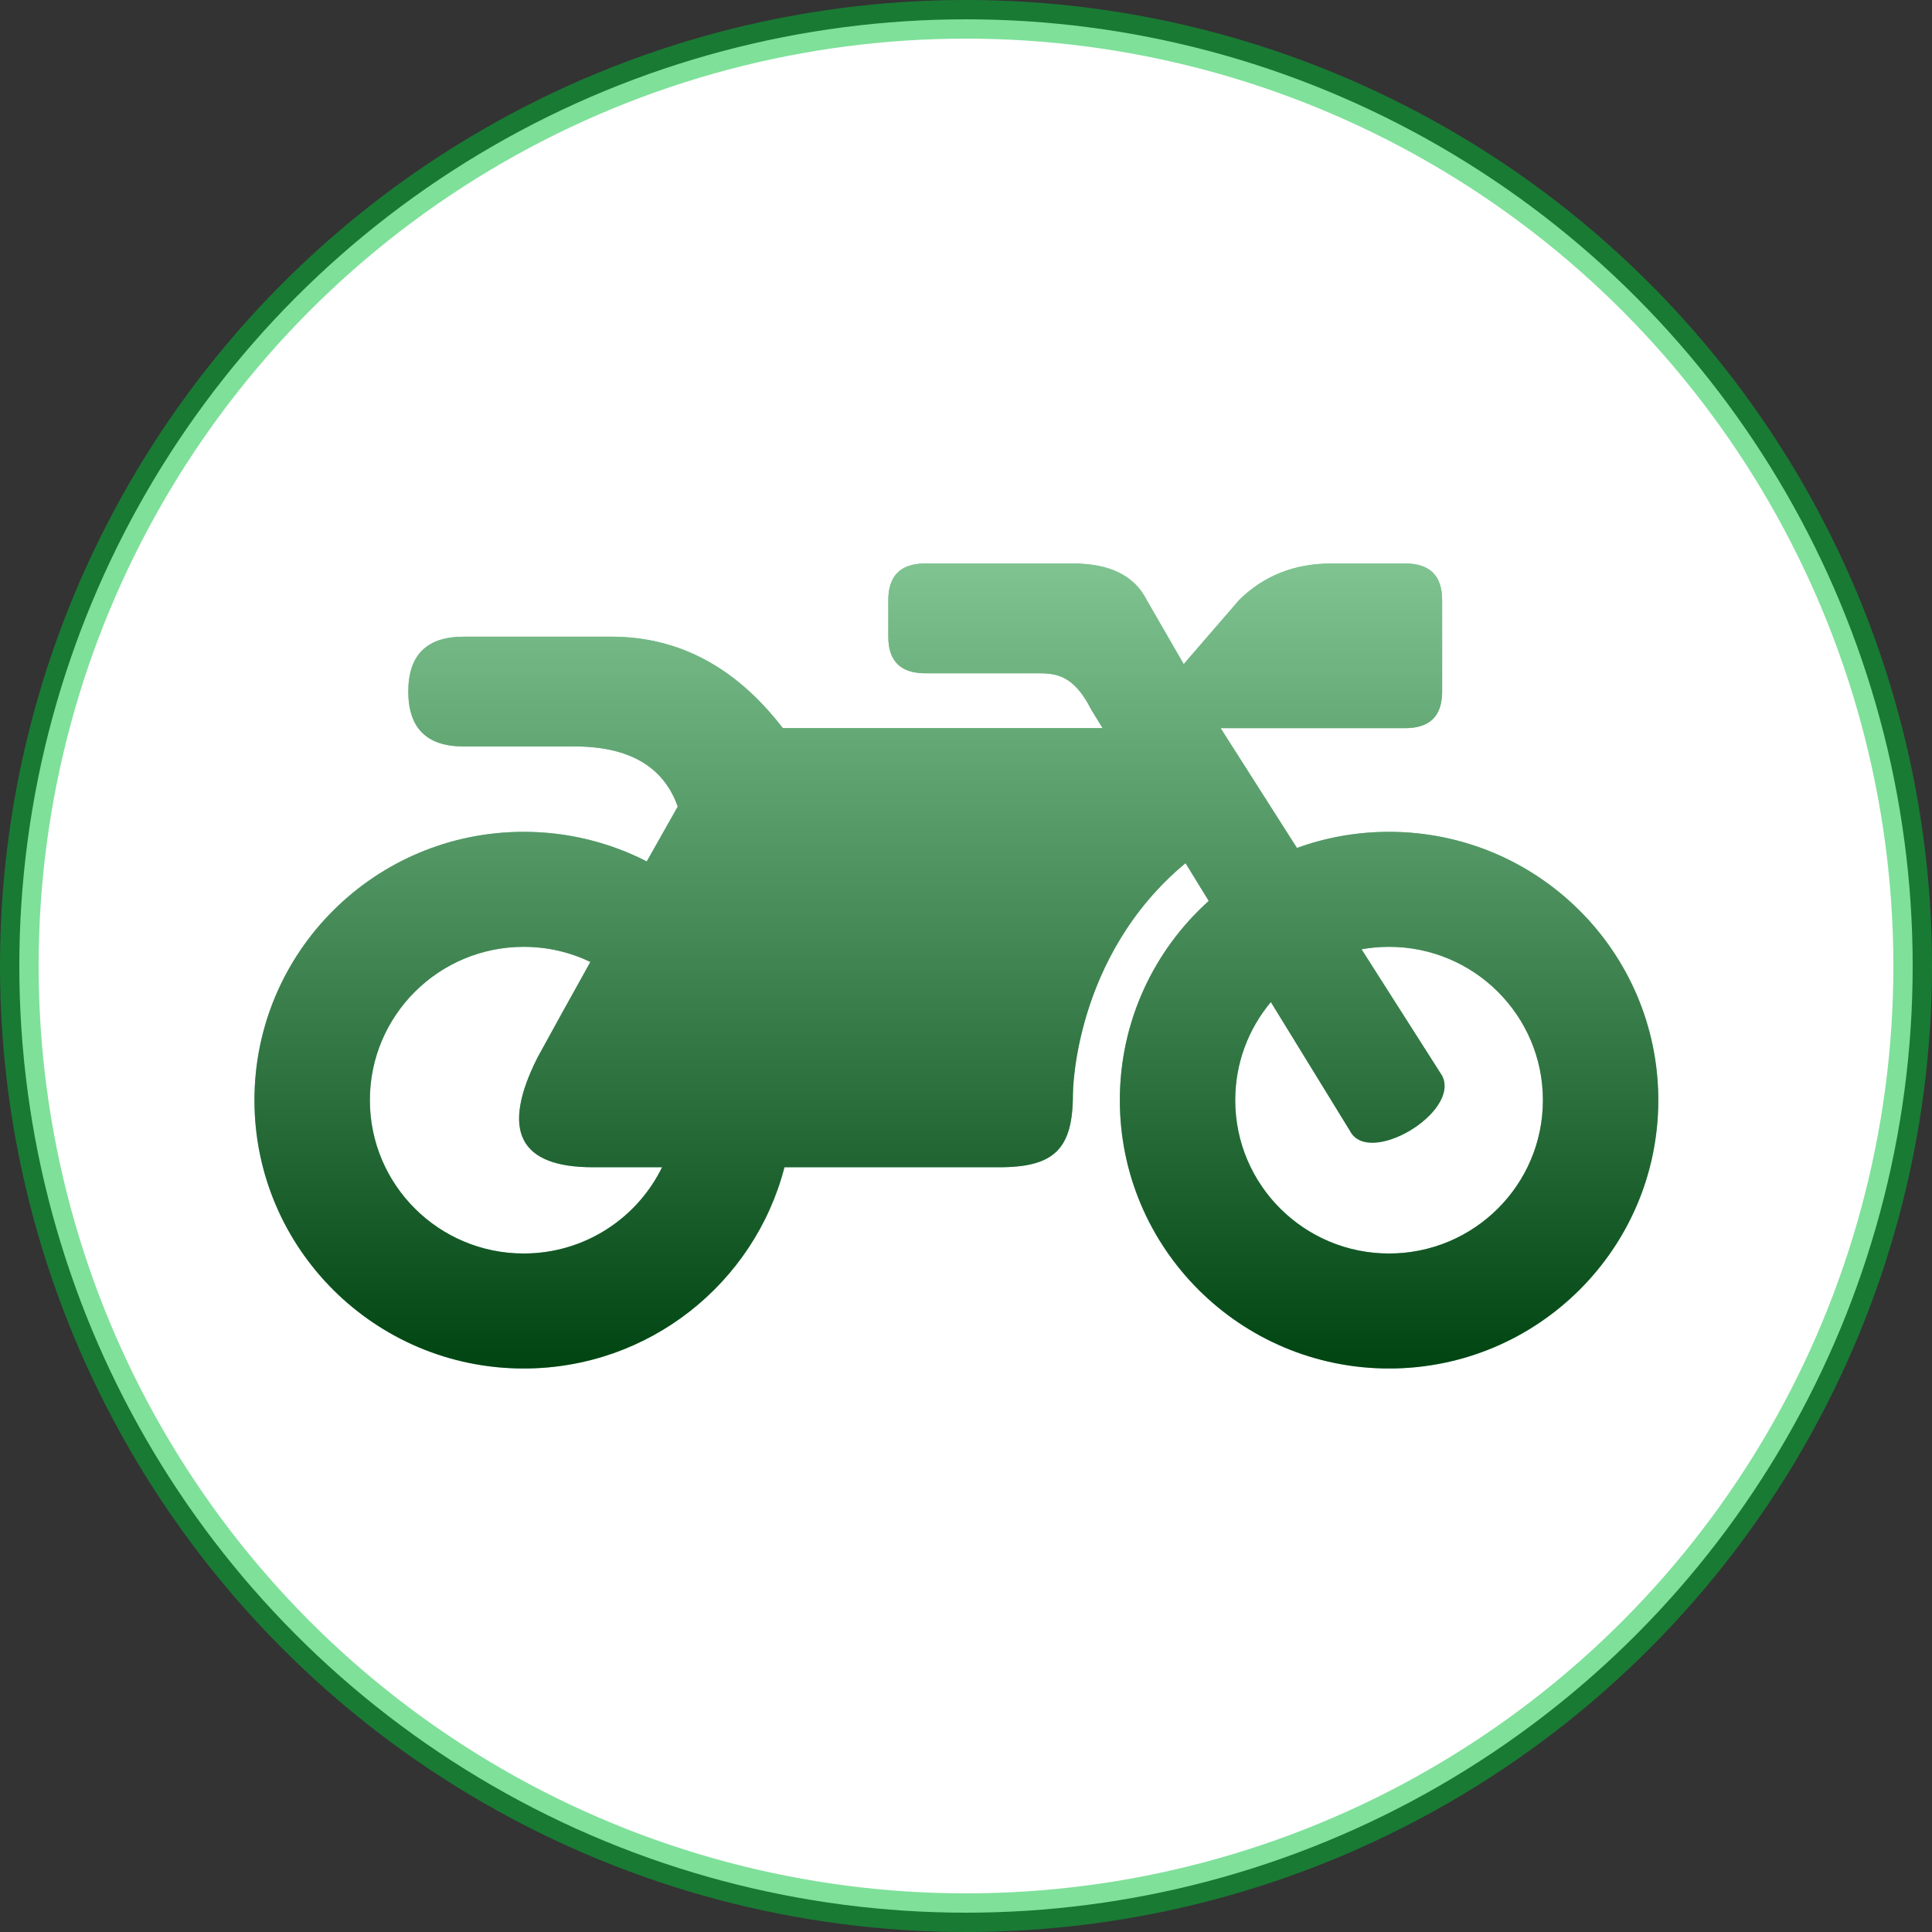 <?xml version="1.0" encoding="UTF-8"?>
<svg width="100px" height="100px" viewBox="0 0 100 100" version="1.1" xmlns="http://www.w3.org/2000/svg" xmlns:xlink="http://www.w3.org/1999/xlink">
    <rect x="0" y="0" width="100" height="100" fill="#333333" stroke="none"/>
    <defs>
        <linearGradient x1="50%" y1="0%" x2="50%" y2="100%" id="linearGradient-1">
            <stop stop-color="#FFFFFF" stop-opacity="0.5" offset="0%"></stop>
            <stop stop-color="#000000" stop-opacity="0.5" offset="100%"></stop>
        </linearGradient>
        <path d="M20.976,32.088 C21.488,31.18 22.022,30.233 22.58,29.247 C21.844,27.173 20.062,26.136 17.234,26.136 C14.368,26.136 13.412,26.136 11.501,26.136 C9.59,26.136 8.634,25.189 8.634,23.295 C8.634,21.402 9.59,20.455 11.501,20.455 C13.412,20.455 14.368,20.455 19.145,20.455 C22.635,20.455 25.593,22.033 28.02,25.189 L44.571,25.189 L43.99,24.242 C43.034,22.348 42.079,22.348 41.123,22.348 C39.212,22.348 37.301,22.348 35.39,22.348 C34.116,22.348 33.479,21.717 33.479,20.455 C33.479,19.444 33.479,18.812 33.479,18.561 C33.479,17.298 34.116,16.667 35.39,16.667 C39.212,16.667 41.76,16.667 43.034,16.667 C44.945,16.667 46.219,17.298 46.856,18.561 L48.768,21.875 L51.634,18.561 C52.908,17.298 54.501,16.667 56.412,16.667 C57.686,16.667 58.96,16.667 60.234,16.667 C61.508,16.667 62.145,17.298 62.145,18.561 C62.145,20.455 62.145,22.033 62.145,23.295 C62.145,24.558 61.508,25.189 60.234,25.189 C59.896,25.189 56.71,25.189 50.679,25.189 L54.63,31.39 C56.118,30.85 57.723,30.556 59.398,30.556 C67.094,30.556 73.333,36.774 73.333,44.444 C73.333,52.115 67.094,58.333 59.398,58.333 C51.702,58.333 45.463,52.115 45.463,44.444 C45.463,40.352 47.239,36.673 50.064,34.132 L48.863,32.176 C43.034,37.016 43.034,44.129 43.034,44.129 C43.034,46.97 42.079,47.917 39.212,47.917 C35.528,47.917 31.928,47.917 28.103,47.917 C26.556,53.907 21.1,58.333 14.606,58.333 C6.91,58.333 0.671,52.115 0.671,44.444 C0.671,36.774 6.91,30.556 14.606,30.556 C16.901,30.556 19.067,31.109 20.976,32.088 Z M18.058,37.29 C17.014,36.789 15.843,36.508 14.606,36.508 C10.209,36.508 6.644,40.061 6.644,44.444 C6.644,48.828 10.209,52.381 14.606,52.381 C17.755,52.381 20.477,50.56 21.769,47.917 C20.608,47.917 19.418,47.917 18.19,47.917 C14.368,47.917 13.412,46.023 15.323,42.235 C16.086,40.84 16.997,39.192 18.058,37.29 Z M57.973,36.635 L62.145,43.182 C63.101,45.076 58.323,47.917 57.368,46.023 L53.279,39.366 C52.128,40.742 51.435,42.513 51.435,44.444 C51.435,48.828 55,52.381 59.398,52.381 C63.796,52.381 67.361,48.828 67.361,44.444 C67.361,40.061 63.796,36.508 59.398,36.508 C58.912,36.508 58.435,36.551 57.973,36.635 Z" id="path-2"></path>
    </defs>
    <g id="Page-1" stroke="none" stroke-width="1" fill="none" fill-rule="evenodd">
        <g id="Icons-Copy" transform="translate(-506, -1451)">
            <g id="Motorcycle-Insurance-" transform="translate(506, 1451)">
                <g id="motorcycle">
                    <g id="icon-motorcycle">
                        <circle id="Oval" stroke-opacity="0.5" stroke="#00C337" stroke-width="2" fill="#FFFFFF" cx="50" cy="50" r="49"></circle>
                        <g id="icon" stroke-width="1" transform="translate(12.5, 12.5)">
                            <rect id="Rectangle-8" x="0" y="0" width="75" height="75"></rect>
                            <g id="motorcycle">
                                <use fill="#008925" xlink:href="#path-2"></use>
                                <use fill="url(#linearGradient-1)" style="mix-blend-mode: overlay;" xlink:href="#path-2"></use>
                            </g>
                        </g>
                    </g>
                </g>
            </g>
        </g>
    </g>
</svg>